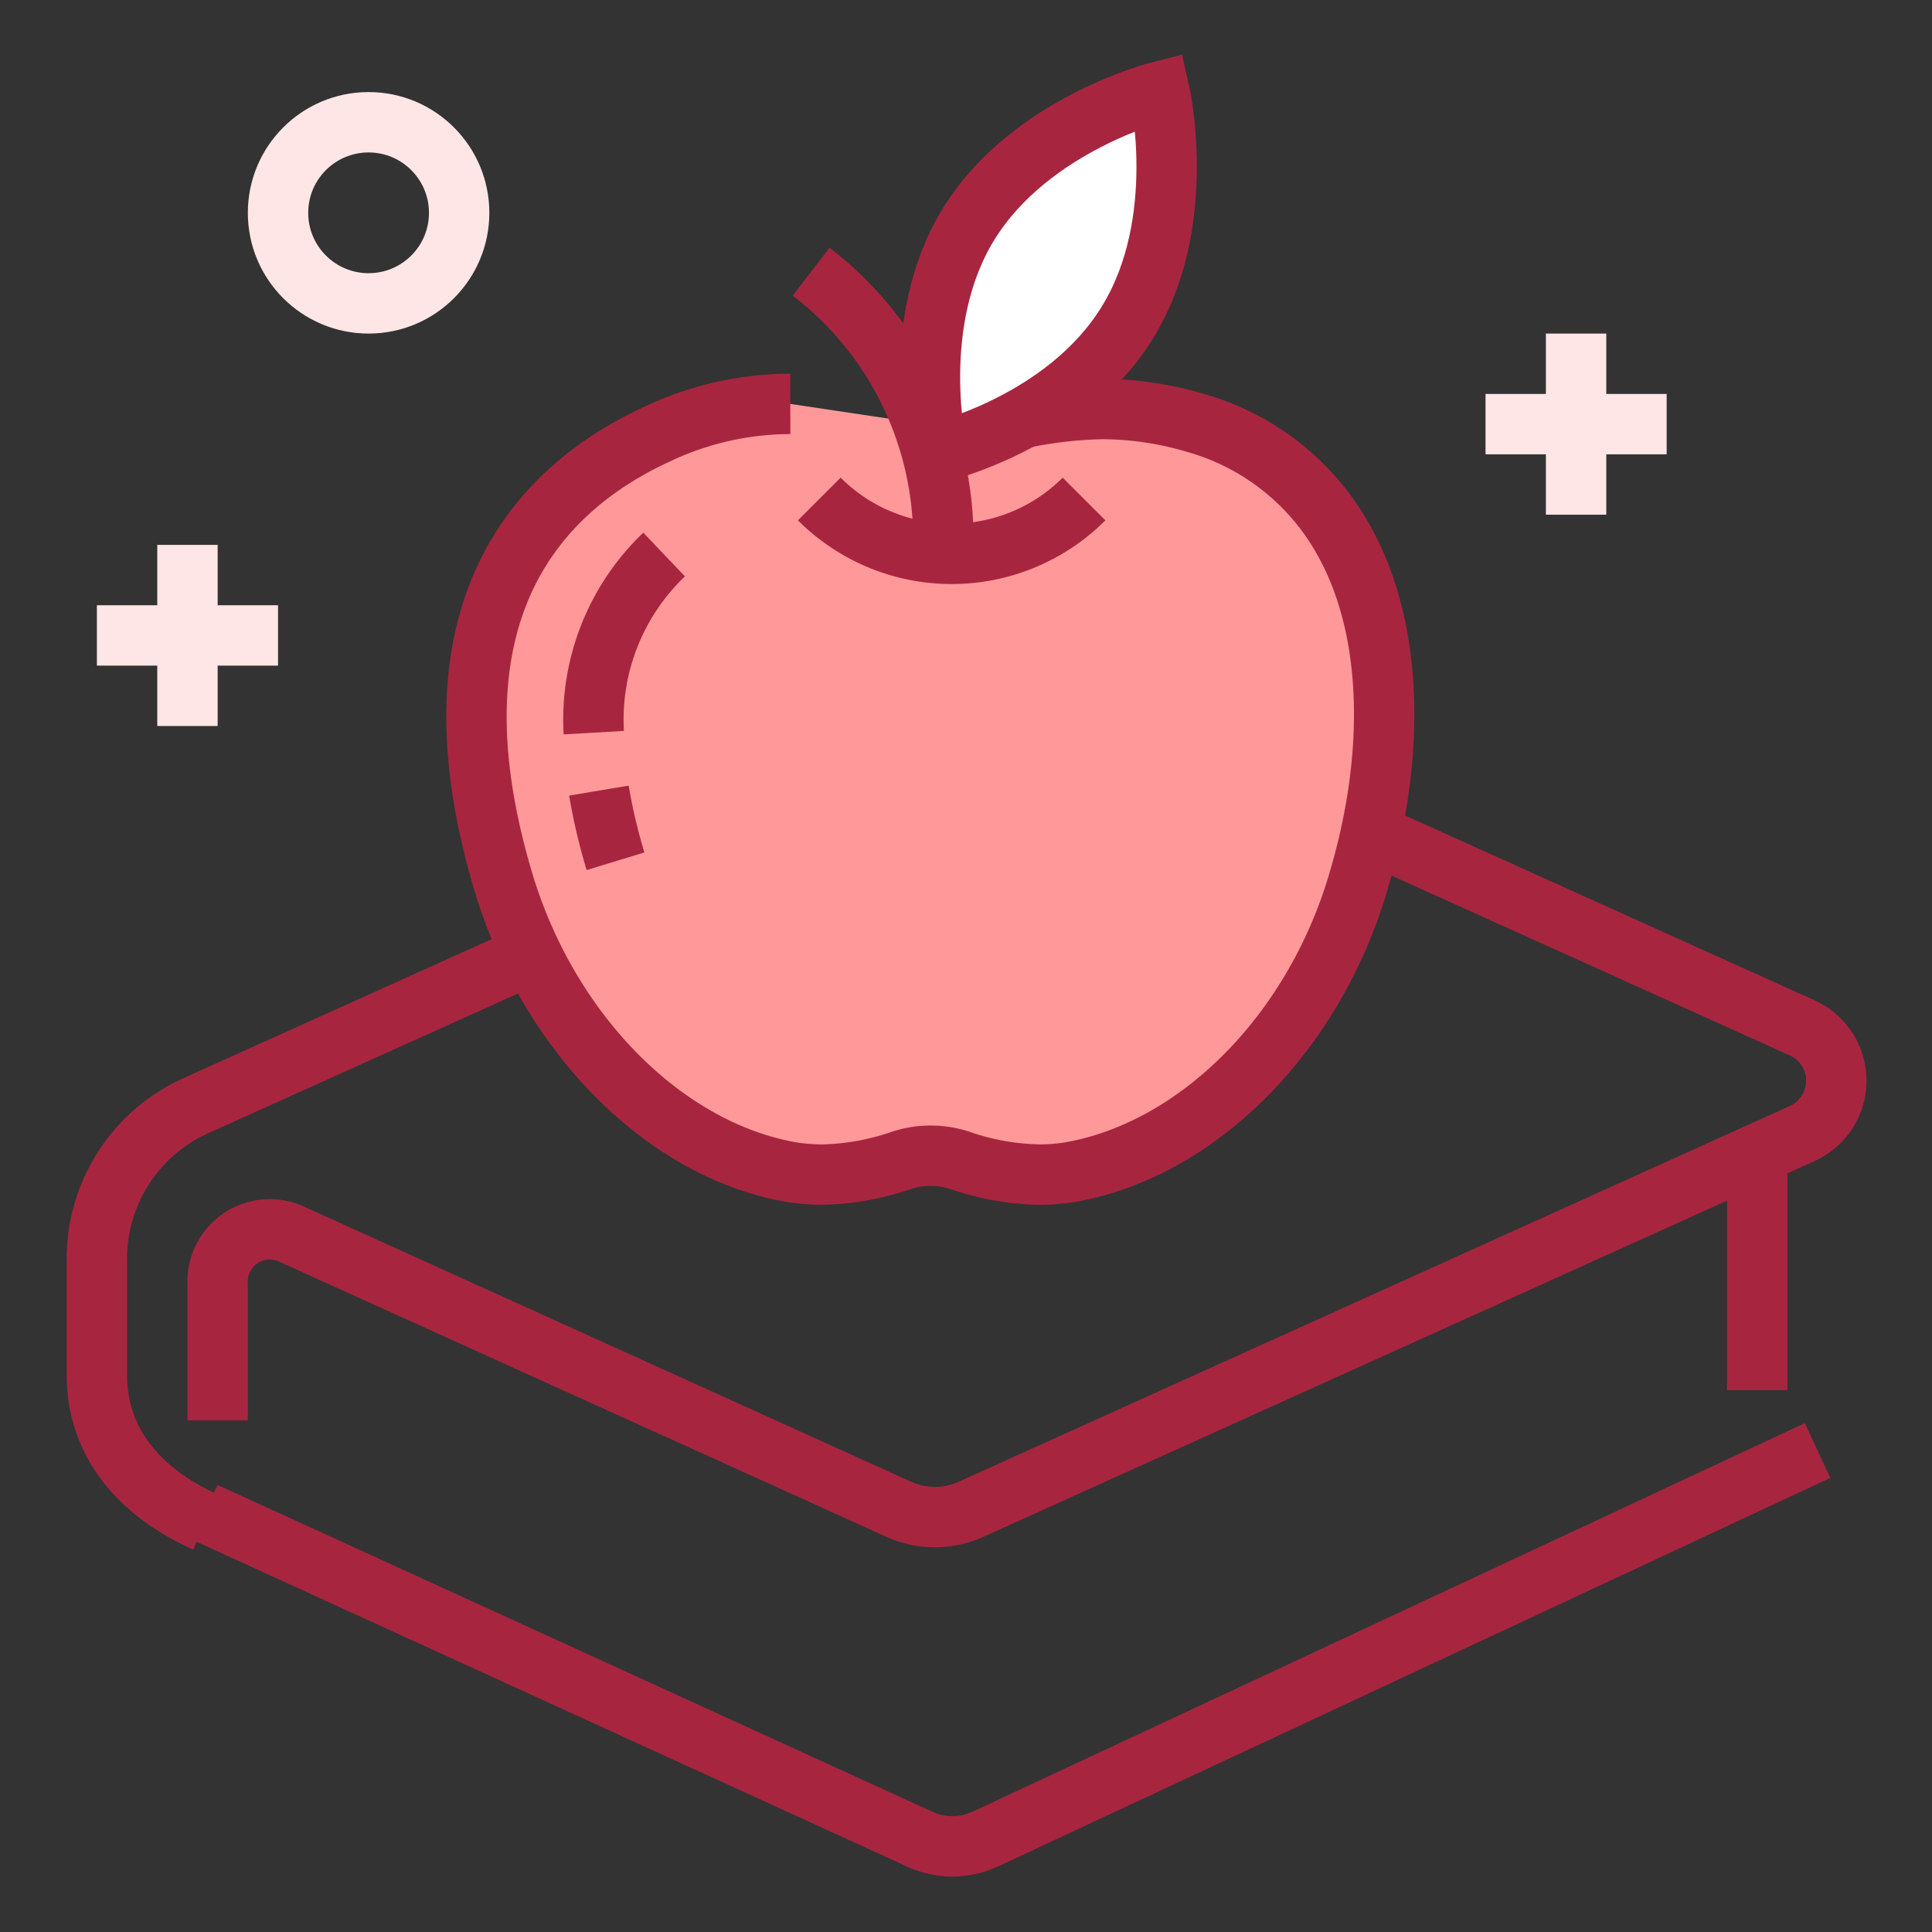 <svg id="Layer_1" data-name="Layer 1" xmlns="http://www.w3.org/2000/svg" viewBox="0 0 64 64"><rect x="0" y="0" width="64" height="64" fill="#333333" stroke="none"/><defs><style>.cls-1,.cls-2{fill:none;}.cls-1{stroke:#ffe6e6;}.cls-1,.cls-2,.cls-4{stroke-miterlimit:10;stroke-width:2px;}.cls-2,.cls-4{stroke:#a82540;}.cls-3{fill:#f99;}.cls-4{fill:#fff;}</style></defs><line class="cls-1" x1="52.21" y1="11.05" x2="52.21" y2="17.05"/><line class="cls-1" x1="55.21" y1="14.05" x2="49.21" y2="14.05"/><line class="cls-1" x1="6.21" y1="18.05" x2="6.21" y2="24.05"/><line class="cls-1" x1="9.21" y1="21.05" x2="3.21" y2="21.05"/><line class="cls-2" x1="58.21" y1="46.05" x2="58.21" y2="38.05"/><path class="cls-2" d="M60.21,48.05,32.62,60.93a2.58,2.58,0,0,1-2.14,0L6.79,50.1"/><path class="cls-2" d="M6.81,50.42c-2.1-.94-3.6-2.56-3.6-4.87v-4a5.56,5.56,0,0,1,3.25-4.91L32,25.12a9.6,9.6,0,0,1,7.92,0l19.78,8.93a1.92,1.92,0,0,1,0,3.5L32.16,50a2.9,2.9,0,0,1-2.38,0L9.72,40.91a1.73,1.73,0,0,0-2.51,1.64v4.5"/><path class="cls-3" d="M30.33,14l1,.21A5.34,5.34,0,0,0,33.24,14a14.16,14.16,0,0,1,3.27-.45,10.9,10.9,0,0,1,3.06.45,8.14,8.14,0,0,1,5,4c1.56,2.86,1.7,7,.4,11.3-1.5,5-5.33,8.8-9.53,9.53a6.56,6.56,0,0,1-1,.08,8.48,8.48,0,0,1-2.61-.46,3.1,3.1,0,0,0-2,0,8.48,8.48,0,0,1-2.61.46h0a6.8,6.8,0,0,1-1-.08c-4.19-.73-8-4.56-9.52-9.53-2.76-9.13,1.24-13.16,5.07-14.92a10.31,10.31,0,0,1,4.41-1"/><path class="cls-2" d="M30.33,14l1,.21A5.34,5.34,0,0,0,33.24,14a14.16,14.16,0,0,1,3.27-.45,10.9,10.9,0,0,1,3.06.45,8.14,8.14,0,0,1,5,4c1.56,2.86,1.7,7,.4,11.3-1.5,5-5.33,8.8-9.53,9.53a6.56,6.56,0,0,1-1,.08,8.48,8.48,0,0,1-2.61-.46,3.1,3.1,0,0,0-2,0,8.48,8.48,0,0,1-2.61.46h0a6.8,6.8,0,0,1-1-.08c-4.19-.73-8-4.56-9.52-9.53-2.76-9.13,1.24-13.16,5.07-14.92a10.31,10.31,0,0,1,4.41-1"/><path class="cls-2" d="M19.67,24.27A7.55,7.55,0,0,1,22,18.37M20.39,28.53a18.57,18.57,0,0,1-.55-2.34"/><path class="cls-2" d="M27.14,16.53a6.2,6.2,0,0,0,8.77,0"/><path class="cls-4" d="M37.36,10.66C35.33,14,31.05,15,31.05,15s-1-4.3,1.05-7.6,6.31-4.37,6.31-4.37S39.39,7.35,37.36,10.66Z"/><path class="cls-2" d="M31.25,17.81A11.19,11.19,0,0,0,26.87,9"/><circle class="cls-1" cx="12.21" cy="7.05" r="3"/></svg>